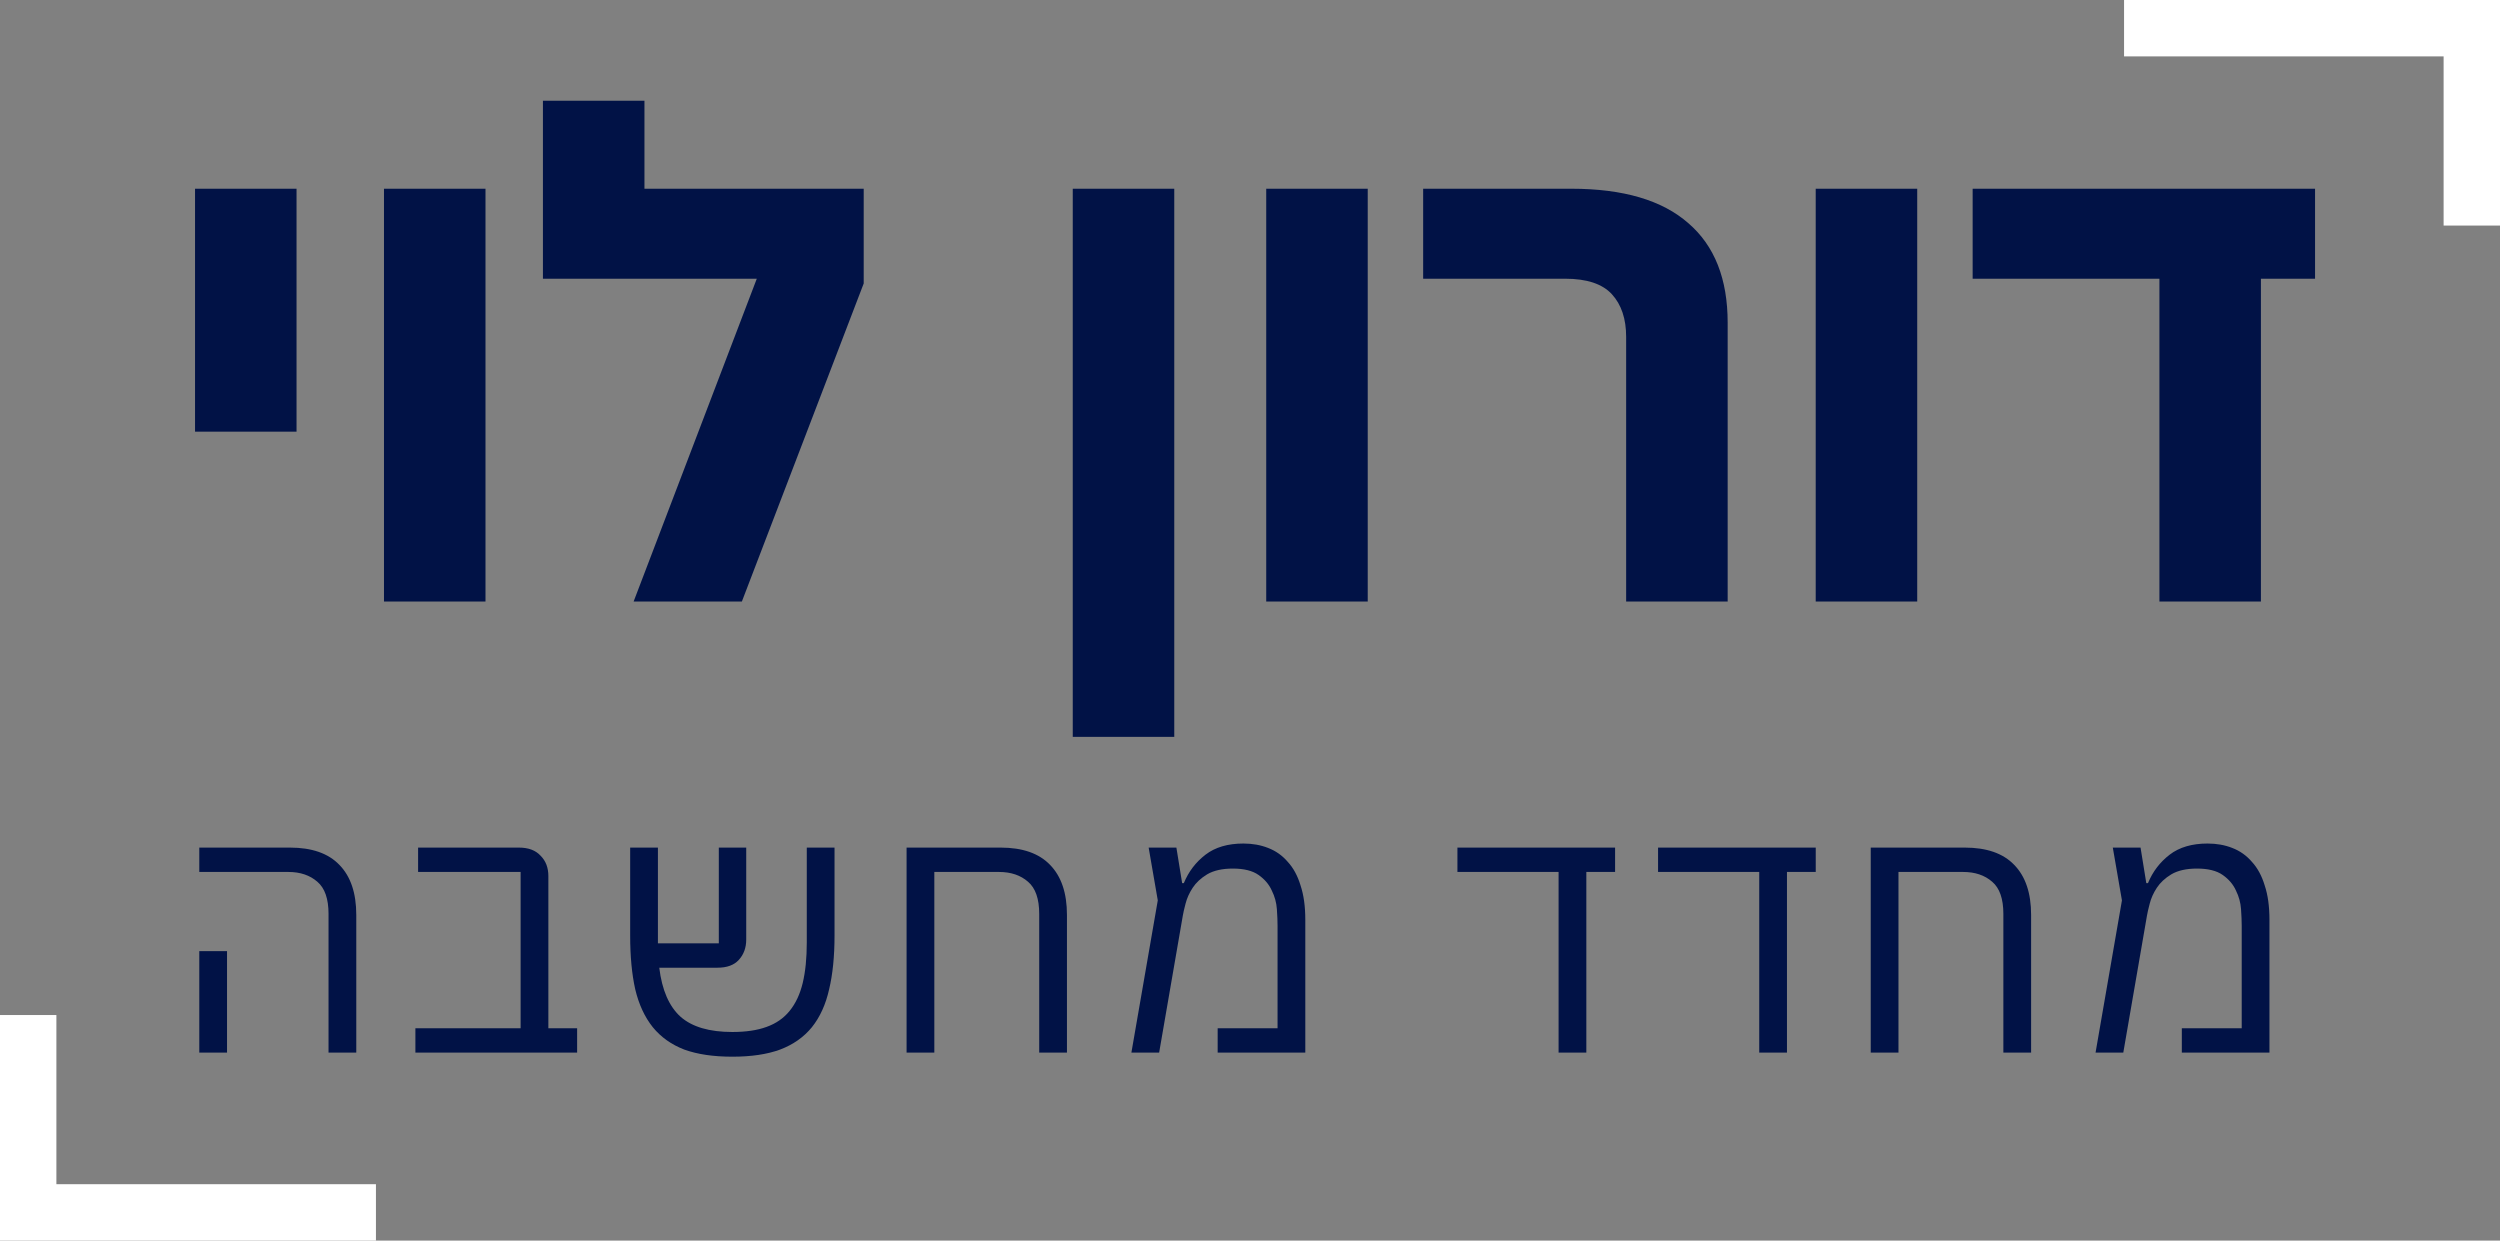 <svg width="133" height="66" viewBox="0 0 133 66" fill="none" xmlns="http://www.w3.org/2000/svg">
<rect x="0" y="0" width="133" height="66" fill="#808080" stroke="none"/>
<g clip-path="url(#clip0_163_701)">
<path d="M10.376 10.04H15.776V22.964H10.376V10.04ZM20.428 10.04H25.828V32H20.428V10.04ZM40.261 14.828H28.884V5.36H34.285V10.04H45.949V15.08L39.468 32H33.709L40.261 14.828ZM57.071 10.04H62.471V39.2H57.071V10.04ZM67.363 10.04H72.763V32H67.363V10.04ZM86.511 17.924C86.511 16.964 86.26 16.208 85.755 15.656C85.251 15.104 84.424 14.828 83.272 14.828H75.712V10.04H83.596C86.356 10.04 88.431 10.652 89.823 11.876C91.216 13.076 91.912 14.84 91.912 17.168V32H86.511V17.924ZM96.596 10.04H101.996V32H96.596V10.04ZM114.881 14.828H104.945V10.04H123.161V14.828H120.281V32H114.881V14.828Z" fill="#011246"/>
<path d="M17.478 48.62C17.478 47.816 17.28 47.246 16.884 46.91C16.488 46.562 15.972 46.388 15.336 46.388H10.602V45.092H15.426C16.59 45.092 17.466 45.398 18.054 46.01C18.654 46.622 18.954 47.51 18.954 48.674V56H17.478V48.62ZM10.602 50.6H12.078V56H10.602V50.6ZM22.099 54.704H27.697V46.388H22.243V45.092H27.607C28.111 45.092 28.495 45.236 28.759 45.524C29.035 45.8 29.173 46.16 29.173 46.604V54.704H30.703V56H22.099V54.704ZM38.961 56.216C37.953 56.216 37.101 56.09 36.405 55.838C35.721 55.574 35.163 55.178 34.731 54.65C34.299 54.11 33.987 53.438 33.795 52.634C33.615 51.83 33.525 50.876 33.525 49.772V45.092H35.001V50.186H38.241V45.092H39.699V49.988C39.699 50.42 39.567 50.78 39.303 51.068C39.051 51.344 38.673 51.482 38.169 51.482H35.073C35.217 52.67 35.595 53.54 36.207 54.092C36.819 54.632 37.737 54.902 38.961 54.902C39.681 54.902 40.287 54.812 40.779 54.632C41.283 54.452 41.691 54.17 42.003 53.786C42.327 53.39 42.561 52.892 42.705 52.292C42.849 51.692 42.921 50.972 42.921 50.132V45.092H44.397V49.772C44.397 50.876 44.301 51.83 44.109 52.634C43.929 53.438 43.623 54.11 43.191 54.65C42.759 55.178 42.195 55.574 41.499 55.838C40.815 56.09 39.969 56.216 38.961 56.216ZM48.23 45.092H53.234C54.398 45.092 55.274 45.398 55.862 46.01C56.462 46.622 56.762 47.51 56.762 48.674V56H55.286V48.62C55.286 47.816 55.088 47.246 54.692 46.91C54.296 46.562 53.78 46.388 53.144 46.388H49.706V56H48.23V45.092ZM61.594 47.9L61.108 45.092H62.584L62.89 46.982H62.98C63.232 46.37 63.616 45.866 64.132 45.47C64.648 45.074 65.32 44.876 66.148 44.876C66.628 44.876 67.066 44.954 67.462 45.11C67.87 45.266 68.218 45.512 68.506 45.848C68.806 46.172 69.034 46.592 69.19 47.108C69.358 47.612 69.442 48.218 69.442 48.926V56H64.78V54.704H67.966V49.25C67.966 49.01 67.954 48.716 67.93 48.368C67.906 48.02 67.816 47.69 67.66 47.378C67.516 47.054 67.282 46.778 66.958 46.55C66.634 46.322 66.178 46.208 65.59 46.208C65.026 46.208 64.57 46.31 64.222 46.514C63.886 46.718 63.628 46.958 63.448 47.234C63.268 47.51 63.142 47.792 63.07 48.08C62.998 48.356 62.95 48.566 62.926 48.71L61.666 56H60.19L61.594 47.9ZM82.917 46.388H77.535V45.092H85.923V46.388H84.393V56H82.917V46.388ZM93.591 46.388H88.209V45.092H96.597V46.388H95.067V56H93.591V46.388ZM99.523 45.092H104.527C105.691 45.092 106.567 45.398 107.155 46.01C107.755 46.622 108.055 47.51 108.055 48.674V56H106.579V48.62C106.579 47.816 106.381 47.246 105.985 46.91C105.589 46.562 105.073 46.388 104.437 46.388H100.999V56H99.523V45.092ZM112.887 47.9L112.401 45.092H113.877L114.183 46.982H114.273C114.525 46.37 114.909 45.866 115.425 45.47C115.941 45.074 116.613 44.876 117.441 44.876C117.921 44.876 118.359 44.954 118.755 45.11C119.163 45.266 119.511 45.512 119.799 45.848C120.099 46.172 120.327 46.592 120.483 47.108C120.651 47.612 120.735 48.218 120.735 48.926V56H116.073V54.704H119.259V49.25C119.259 49.01 119.247 48.716 119.223 48.368C119.199 48.02 119.109 47.69 118.953 47.378C118.809 47.054 118.575 46.778 118.251 46.55C117.927 46.322 117.471 46.208 116.883 46.208C116.319 46.208 115.863 46.31 115.515 46.514C115.179 46.718 114.921 46.958 114.741 47.234C114.561 47.51 114.435 47.792 114.363 48.08C114.291 48.356 114.243 48.566 114.219 48.71L112.959 56H111.483L112.887 47.9Z" fill="#011246"/>
<line x1="131.5" y1="2" x2="131.5" y2="12" stroke="white" stroke-width="3"/>
<line x1="113" y1="1.5" x2="133" y2="1.5" stroke="white" stroke-width="3"/>
<line x1="1.5" y1="64" x2="1.5" y2="54" stroke="white" stroke-width="3"/>
<line x1="20" y1="64.5" x2="-1.31134e-07" y2="64.5" stroke="white" stroke-width="3"/>
</g>
<defs>
<clipPath id="clip0_163_701">
<rect width="133" height="66" fill="white"/>
</clipPath>
</defs>
</svg>
